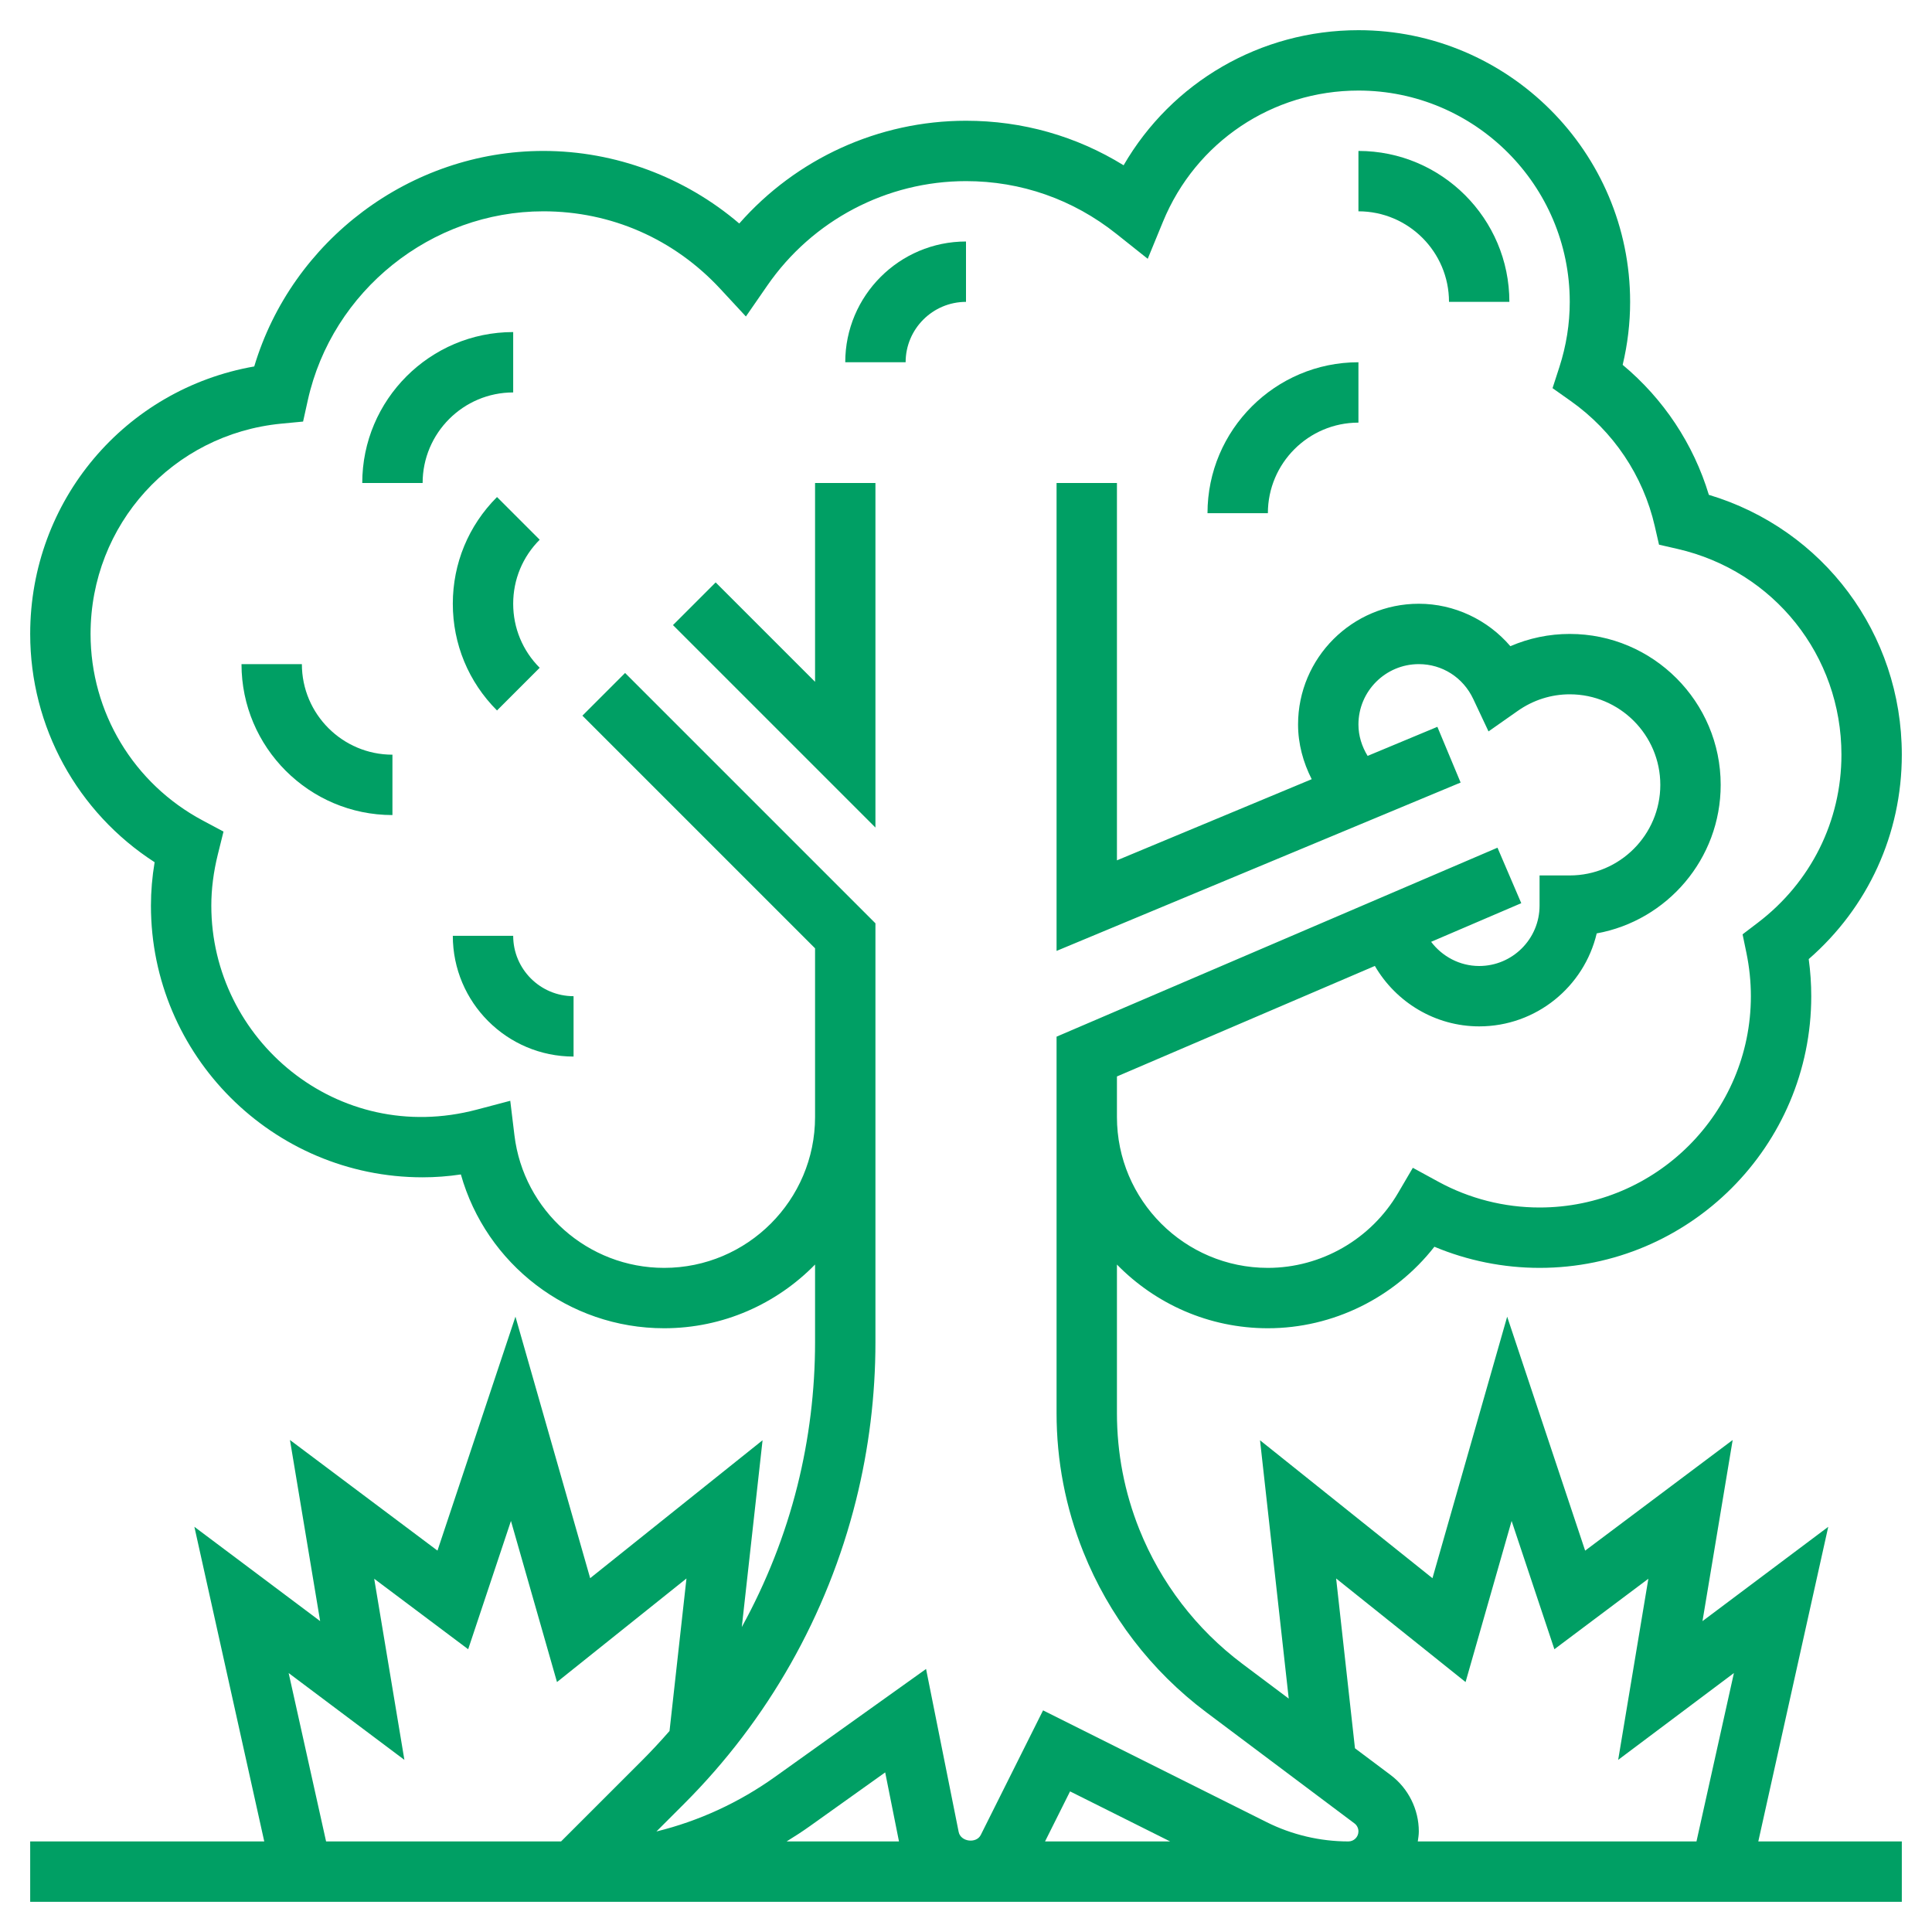 <?xml version="1.0"?>
<svg xmlns="http://www.w3.org/2000/svg" xmlns:xlink="http://www.w3.org/1999/xlink" xmlns:svgjs="http://svgjs.com/svgjs" version="1.1" width="512" height="512" x="0" y="0" viewBox="0 0 64 64" style="enable-background:new 0 0 512 512" xml:space="preserve" class=""><g><g xmlns="http://www.w3.org/2000/svg"><path d="m29 16h-2v6.586l-3.293-3.293-1.414 1.414 6.707 6.707z" fill="#009f64" data-original="#000000" class=""/><path d="m60.563 50.578-4.166 3.124 1-6-4.887 3.665-2.583-7.75-2.475 8.663-5.712-4.569.951 8.557-1.536-1.152c-1.524-1.144-2.704-2.683-3.412-4.451-.493-1.232-.743-2.53-.743-3.857v-4.918c1.272 1.3 3.042 2.11 5 2.11 2.16 0 4.2-1.016 5.516-2.7 1.099.46 2.288.7 3.484.7 4.962 0 9-4.037 9-9 0-.41-.028-.821-.084-1.229 1.967-1.712 3.084-4.147 3.084-6.771 0-4.013-2.599-7.47-6.392-8.608-.509-1.684-1.501-3.178-2.855-4.306.164-.685.247-1.384.247-2.086 0-4.963-4.038-9-9-9-3.247 0-6.183 1.722-7.779 4.475-1.568-.968-3.351-1.475-5.221-1.475-2.891 0-5.623 1.255-7.511 3.404-1.803-1.539-4.111-2.404-6.489-2.404-4.408 0-8.328 2.963-9.578 7.139-4.278.75-7.422 4.442-7.422 8.861 0 3.078 1.562 5.91 4.122 7.562-.081.485-.122.966-.122 1.438 0 4.963 4.038 9 9 9 .417 0 .841-.031 1.267-.095.836 2.969 3.564 5.095 6.733 5.095 1.958 0 3.728-.81 5-2.111v2.573c0 1.603-.197 3.203-.585 4.757-.41 1.64-1.035 3.21-1.842 4.679l.688-6.188-5.711 4.569-2.475-8.663-2.583 7.75-4.887-3.665 1 6-4.166-3.124 2.315 10.423h-7.754v2h15.585 2.415 44v-2h-4.754zm-16.302 1.711 4.288 3.431 1.525-5.337 1.417 4.25 3.113-2.335-1 6 3.834-2.876-1.24 5.578h-9.232c.016-.11.034-.219.034-.333 0-.73-.349-1.429-.933-1.867l-1.182-.886zm-15.906-2.585c.428-1.712.645-3.475.645-5.241v-13.877l-8.293-8.293-1.414 1.414 7.707 7.707v5.586c0 2.757-2.243 5-5 5-2.524 0-4.657-1.889-4.959-4.395l-.138-1.14-1.11.293c-4.615 1.221-8.793-2.316-8.793-6.758 0-.548.073-1.119.216-1.696l.188-.757-.688-.367c-2.292-1.221-3.716-3.588-3.716-6.18 0-3.622 2.716-6.617 6.317-6.966l.723-.069.157-.709c.806-3.625 4.088-6.256 7.803-6.256 2.244 0 4.325.913 5.862 2.57l.847.914.709-1.025c1.497-2.166 3.957-3.459 6.582-3.459 1.824 0 3.545.604 4.978 1.744l1.042.829.506-1.231c1.084-2.638 3.626-4.342 6.474-4.342 3.86 0 7 3.141 7 7 0 .729-.116 1.455-.343 2.158l-.227.7.601.425c1.412.999 2.402 2.472 2.786 4.149l.14.611.611.14c3.198.734 5.432 3.537 5.432 6.817 0 2.199-1.011 4.229-2.773 5.569l-.502.382.128.617c.097.471.147.953.147 1.432 0 3.859-3.14 7-7 7-1.168 0-2.325-.294-3.347-.851l-.851-.464-.49.836c-.896 1.53-2.549 2.479-4.312 2.479-2.757 0-5-2.243-5-5v-1.341l8.544-3.661c.701 1.206 2.003 2.002 3.456 2.002 1.889 0 3.477-1.316 3.893-3.08 2.333-.422 4.107-2.468 4.107-4.92 0-2.757-2.243-5-5-5-.682 0-1.348.139-1.967.406-.75-.876-1.857-1.406-3.033-1.406-2.206 0-4 1.794-4 4 0 .639.168 1.254.452 1.812l-6.452 2.688v-12.5h-2v15.5l13.385-5.577-.77-1.846-2.311.963c-.191-.312-.304-.668-.304-1.04 0-1.103.897-2 2-2 .777 0 1.468.442 1.803 1.154l.506 1.075.973-.683c.51-.357 1.104-.546 1.718-.546 1.654 0 3 1.346 3 3s-1.346 3-3 3h-1v1c0 1.103-.897 2-2 2-.642 0-1.223-.313-1.592-.801l2.986-1.28-.788-1.838-14.606 6.26v12.467c0 1.583.298 3.131.886 4.6.844 2.109 2.251 3.945 4.068 5.309l4.912 3.684c.084.061.134.162.134.266 0 .184-.149.333-.333.333-.936 0-1.873-.221-2.71-.64l-7.404-3.702-2.063 4.126c-.148.296-.668.229-.733-.099l-1.08-5.398-5.005 3.575c-1.198.855-2.526 1.464-3.927 1.808l.926-.926c2.768-2.769 4.734-6.241 5.684-10.04zm10.408 11.296h-4.145l.829-1.658zm-27.961 0-1.24-5.578 3.834 2.876-1-6 3.113 2.335 1.417-4.25 1.525 5.337 4.289-3.431-.561 5.052c-.296.339-.603.67-.922.989l-2.671 2.67zm16.032-.511 2.489-1.776.457 2.287h-3.723c.263-.162.524-.33.777-.511z" fill="#009f64" data-original="#000000" class=""/><path d="m10 22h-2c0 2.757 2.243 5 5 5v-2c-1.654 0-3-1.346-3-3z" fill="#009f64" data-original="#000000" class=""/><path d="m32 10v-2c-2.206 0-4 1.794-4 4h2c0-1.103.897-2 2-2z" fill="#009f64" data-original="#000000" class=""/><path d="m48 10h2c0-2.757-2.243-5-5-5v2c1.654 0 3 1.346 3 3z" fill="#009f64" data-original="#000000" class=""/><path d="m45 14v-2c-2.757 0-5 2.243-5 5h2c0-1.654 1.346-3 3-3z" fill="#009f64" data-original="#000000" class=""/><path d="m17 11c-2.757 0-5 2.243-5 5h2c0-1.654 1.346-3 3-3z" fill="#009f64" data-original="#000000" class=""/><path d="m17 31h-2c0 2.206 1.794 4 4 4v-2c-1.103 0-2-.897-2-2z" fill="#009f64" data-original="#000000" class=""/><path d="m16.464 16.465c-.944.944-1.464 2.199-1.464 3.535s.52 2.591 1.464 3.535l1.414-1.414c-.566-.566-.878-1.319-.878-2.121s.312-1.555.878-2.121z" fill="#009f64" data-original="#000000" class=""/></g></g></svg>
